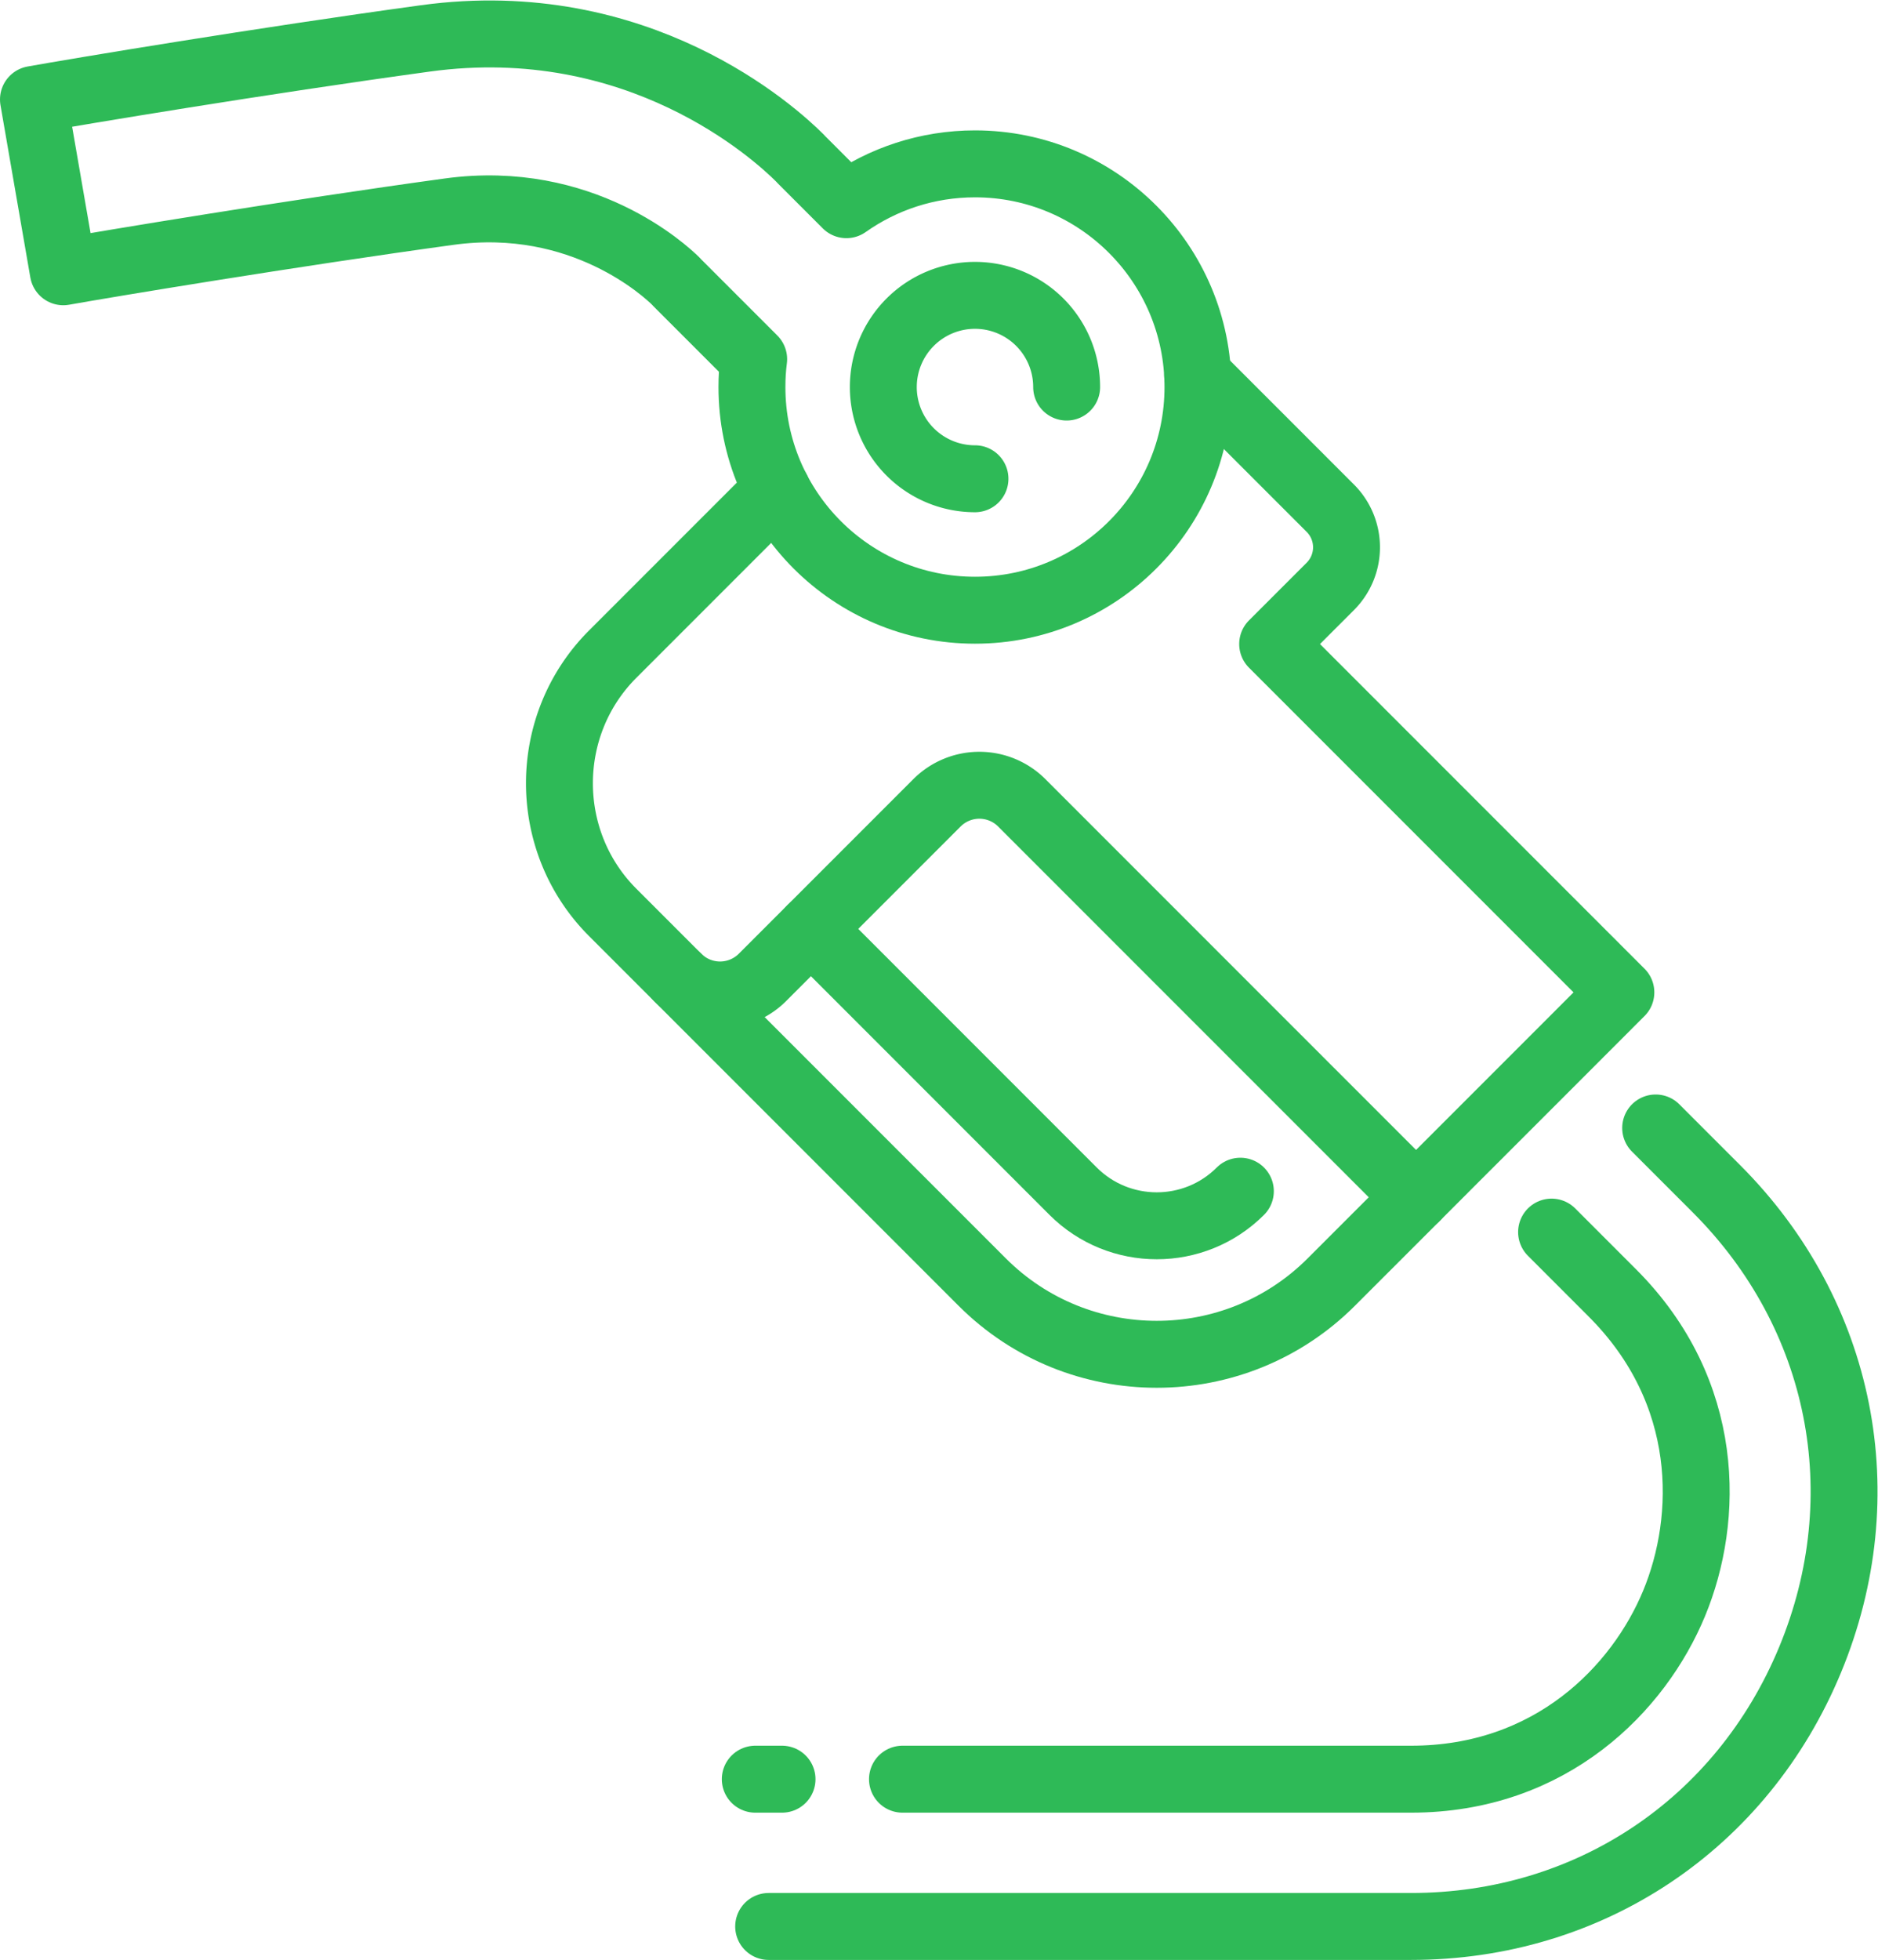<svg xmlns="http://www.w3.org/2000/svg" viewBox="0 0 187.069 195.143" height="195.143" width="187.069" id="svg2"><defs id="defs6"><clipPath id="clipPath18"><path id="path16" d="M0 146.357h140.302V0H0z"/></clipPath></defs><g transform="matrix(1.333 0 0 -1.333 0 195.143)" id="g10"><g id="g12"><g clip-path="url(#clipPath18)" id="g14"><g transform="translate(89.498 118.347)" id="g20"><path id="path22" d="M0 0l9.922-9.922a4.128 4.128 0 0 0 0-5.821l-4.318-4.316 26.019-26.018-3.134-3.134a.615.615 0 0 0-.025-.027l-8.986-8.984-3.159-3.16-29.472 29.472a4.482 4.482 0 0 1-6.287.032l-.033-.032-13.057-13.057a4.48 4.48 0 0 0-6.32 0l-4.864 4.864c-5.305 5.305-5.305 13.984 0 19.288l12.277 12.277" fill="none" stroke="#2eba57" stroke-width="5" stroke-linecap="round" stroke-linejoin="round" stroke-miterlimit="10"/></g><g transform="translate(123.722 62.142)" id="g24"><path id="path26" d="M0 0l4.545-4.545c9.406-9.406 12.087-22.884 6.997-35.173-5.091-12.29-16.517-19.924-29.819-19.924h-48.006" fill="none" stroke="#2eba57" stroke-width="5" stroke-linecap="round" stroke-linejoin="round" stroke-miterlimit="10"/></g><g transform="translate(67.439 13.5)" id="g28"><path id="path30" d="M0 0h38.006c10.482 0 17.026 6.784 19.656 13.133 2.63 6.349 2.799 15.774-4.612 23.185l-4.545 4.546" fill="none" stroke="#2eba57" stroke-width="5" stroke-linecap="round" stroke-linejoin="round" stroke-miterlimit="10"/></g><g transform="translate(92.689 57.419)" id="g32"><path id="path34" d="M0 0c-3.446-3.446-9.052-3.445-12.498 0l-19.591 19.592" fill="none" stroke="#2eba57" stroke-width="5" stroke-linecap="round" stroke-linejoin="round" stroke-miterlimit="10"/></g><g transform="translate(50.648 73.38)" id="g36"><path id="path38" d="M0 0l22.751-22.751c7.191-7.191 18.891-7.191 26.08-.001l6.338 6.337" fill="none" stroke="#2eba57" stroke-width="5" stroke-linecap="round" stroke-linejoin="round" stroke-miterlimit="10"/></g><g transform="translate(89.52 117.484)" id="g40"><path id="path42" d="M0 0c0-9.21-7.46-16.67-16.66-16.67-9.21 0-16.67 7.46-16.67 16.67 0 .71.04 1.4.13 2.08l-5.75 5.75c-.02.02-.04.04-.07.08-.74.73-6.97 6.56-16.94 5.19-11.821-1.621-25.7-3.93-28.83-4.49l-2.23 12.87c3.307.592 17.009 2.88 29.28 4.56 15.95 2.19 26.12-7.06 28-8.94.05-.05.09-.09.12-.13l3.35-3.35c2.72 1.92 6.03 3.05 9.61 3.05C-7.46 16.67 0 9.2 0 0z" fill="none" stroke="#2eba57" stroke-width="5" stroke-linecap="round" stroke-linejoin="round" stroke-miterlimit="10"/></g><g transform="translate(72.856 110.633)" id="g44"><path id="path46" d="M0 0a6.85 6.85 0 1 0 6.851 6.85" fill="none" stroke="#2eba57" stroke-width="5" stroke-linecap="round" stroke-linejoin="round" stroke-miterlimit="10"/></g><g transform="translate(56.439 13.5)" id="g48"><path id="path50" d="M0 0h2" fill="none" stroke="#2eba57" stroke-width="5" stroke-linecap="round" stroke-linejoin="round" stroke-miterlimit="10"/></g></g></g></g></svg>
